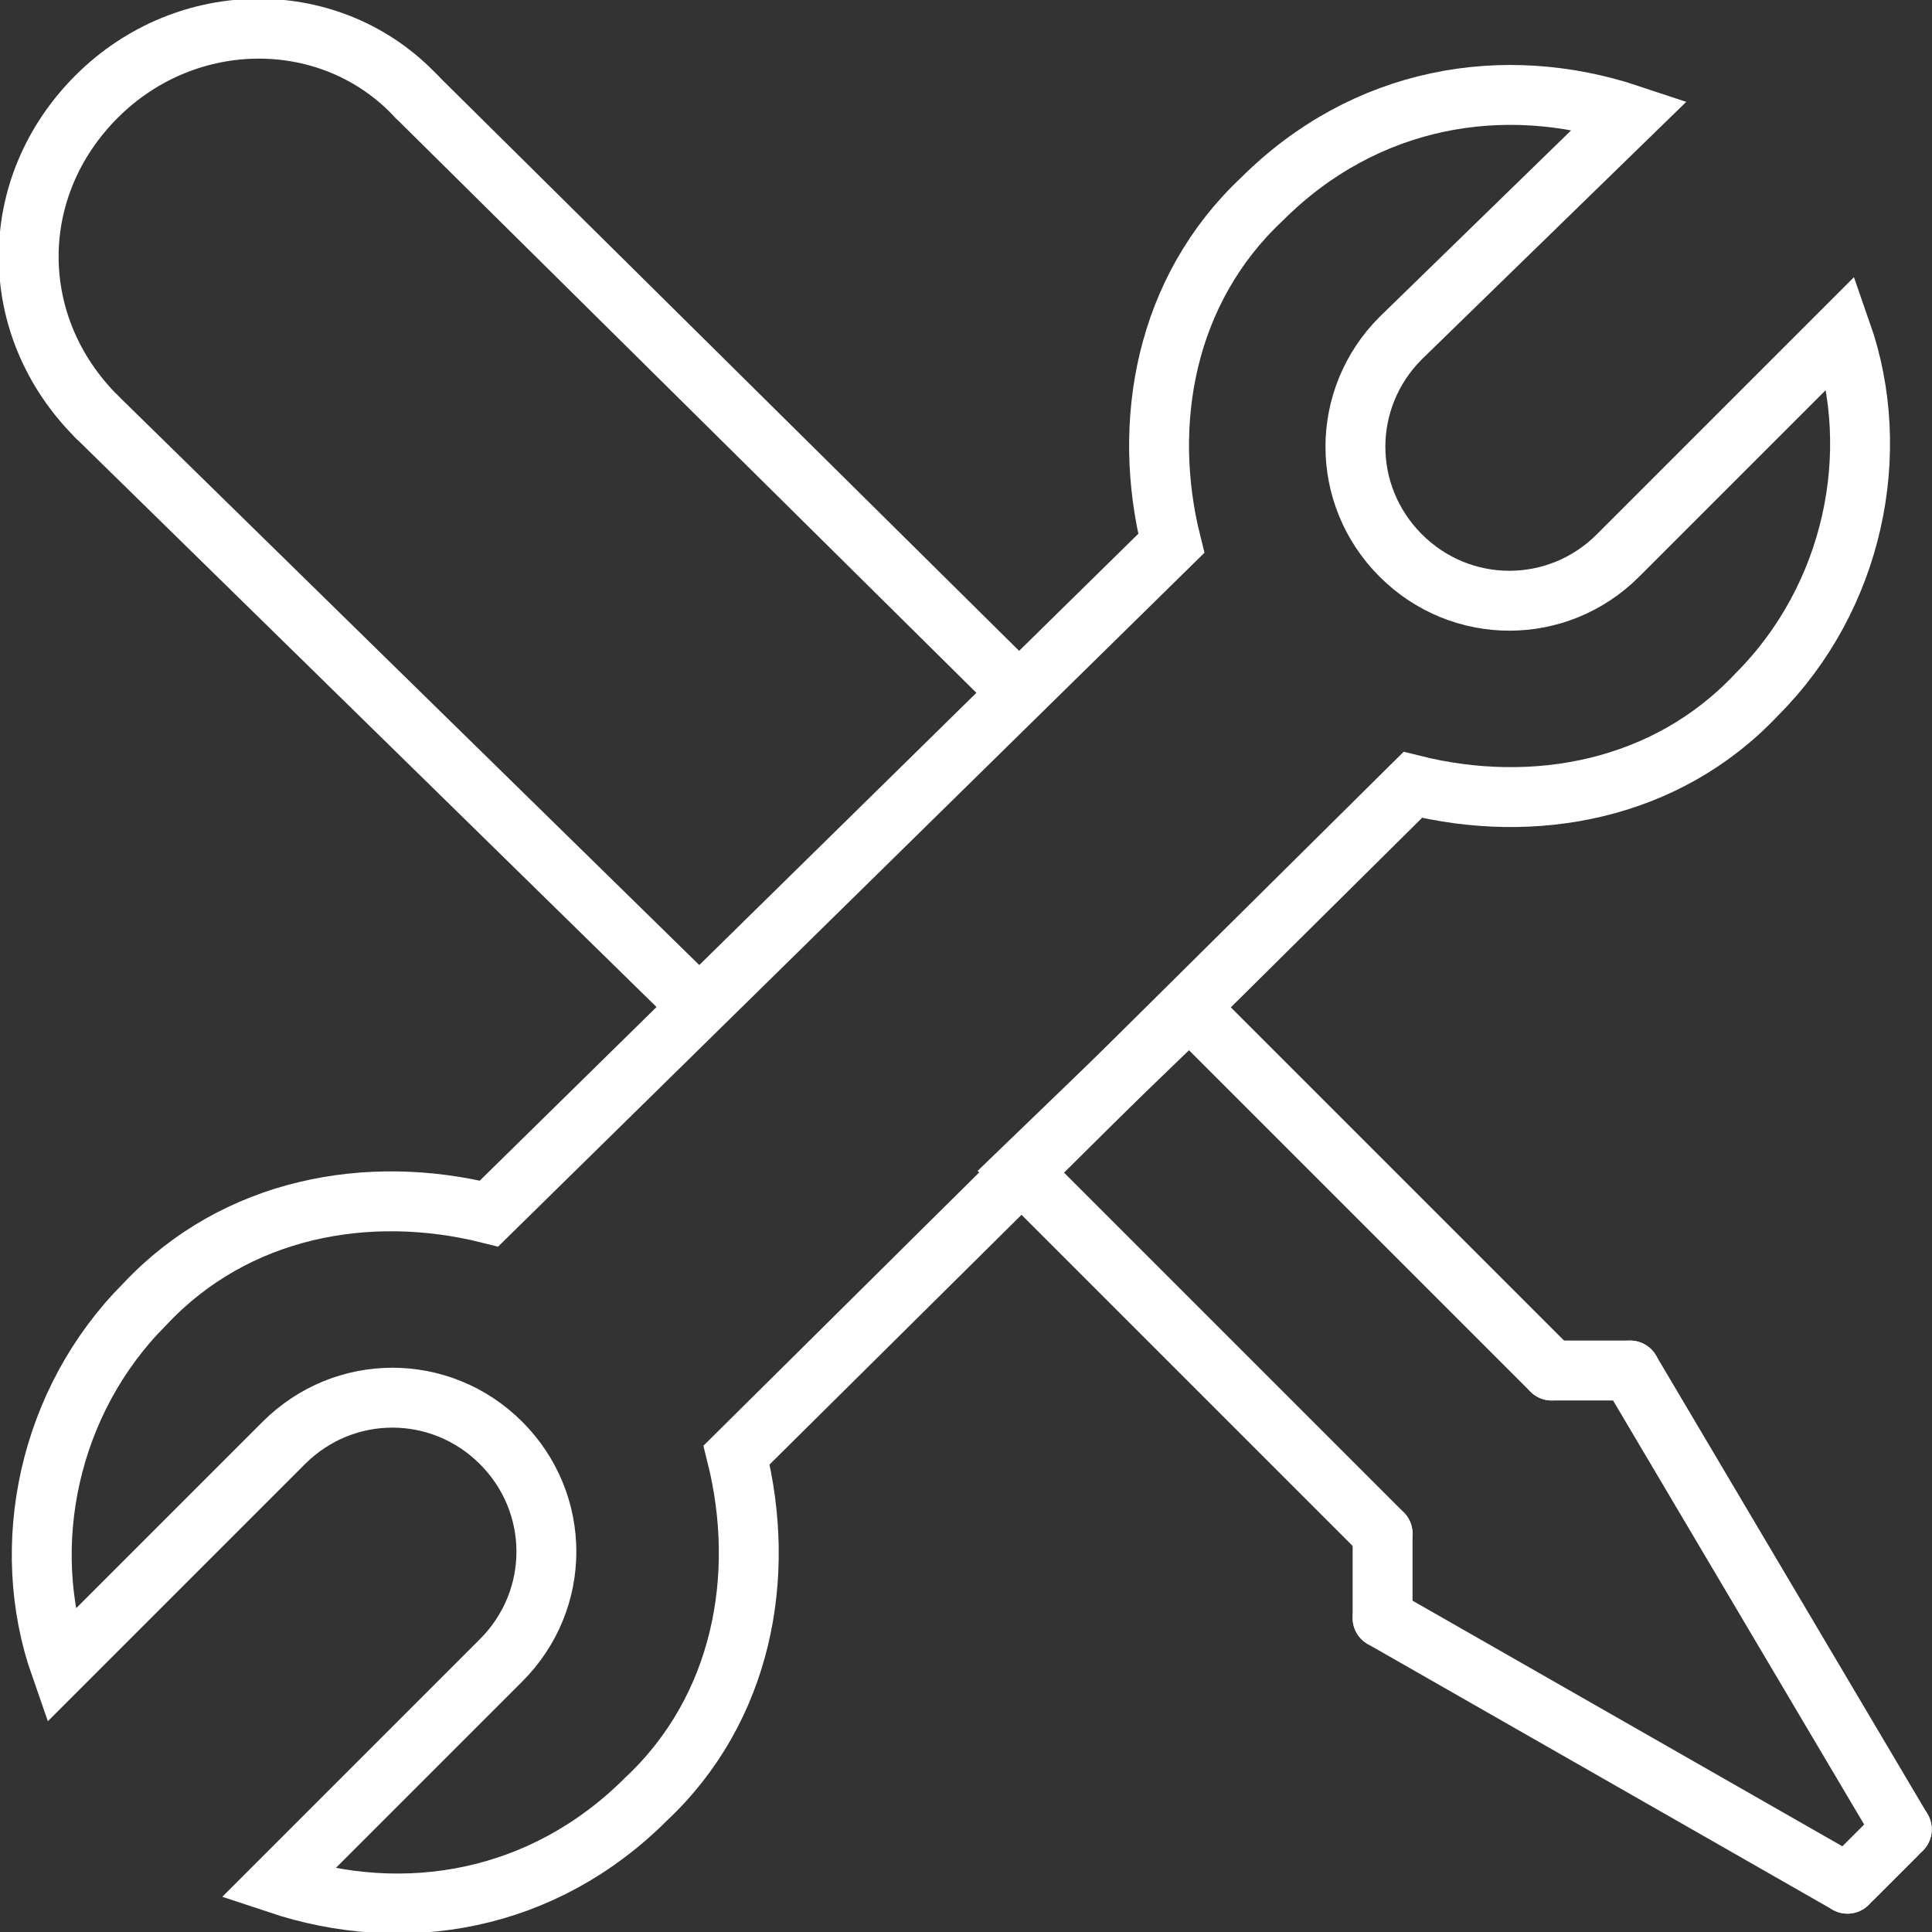 <?xml version="1.0" encoding="utf-8"?>
<!-- Generator: Adobe Illustrator 19.1.0, SVG Export Plug-In . SVG Version: 6.00 Build 0)  -->
<svg version="1.1" id="Layer_2" xmlns="http://www.w3.org/2000/svg" xmlns:xlink="http://www.w3.org/1999/xlink" x="0px" y="0px"
	 width="32px" height="32px" viewBox="0 0 32 32" style="enable-background:new 0 0 32 32;" xml:space="preserve">
<rect x="0" y="0" width="32" height="32" fill="#333333" stroke="none"/>
<style type="text/css">
	.st0{fill:none;stroke:#FFFFFF;stroke-width:0.992;stroke-linecap:round;stroke-miterlimit:10;}
</style>
<path class="st0" d="M23.2,9.2c-1-1-1-2.6,0-3.6L27,1.9c-2.1-0.7-4.4-0.3-6.1,1.4c-1.6,1.5-2,3.7-1.5,5.7L8.1,20.1
	c-2-0.5-4.2-0.1-5.7,1.5c-1.6,1.6-2.1,4-1.4,6l3.7-3.7c1-1,2.6-1,3.6,0c1,1,1,2.6,0,3.6l-3.7,3.7c2.1,0.7,4.4,0.3,6.1-1.4
	c1.6-1.5,2-3.7,1.5-5.7L23.4,13c2,0.5,4.2,0.1,5.7-1.5c1.6-1.6,2.1-4,1.4-6l-3.7,3.7C25.8,10.2,24.2,10.2,23.2,9.2z"/>
<polyline class="st0" points="22.9,25.4 16.9,19.4 19.7,16.7 25.7,22.7 "/>
<line class="st0" x1="11.4" y1="16.5" x2="1.6" y2="6.9"/>
<line class="st0" x1="6.9" y1="1.6" x2="16.7" y2="11.3"/>
<path class="st0" d="M1.6,6.9c-1.5-1.5-1.5-3.8,0-5.3c1.5-1.5,3.9-1.5,5.3,0"/>
<line class="st0" x1="25.7" y1="22.7" x2="27" y2="22.7"/>
<line class="st0" x1="27" y1="22.7" x2="31.5" y2="30.3"/>
<line class="st0" x1="31.5" y1="30.3" x2="30.7" y2="31.1"/>
<line class="st0" x1="22.9" y1="25.4" x2="22.9" y2="26.8"/>
<line class="st0" x1="22.9" y1="26.8" x2="30.6" y2="31.2"/>
<line class="st0" x1="30.6" y1="31.2" x2="31.4" y2="30.4"/>
</svg>
